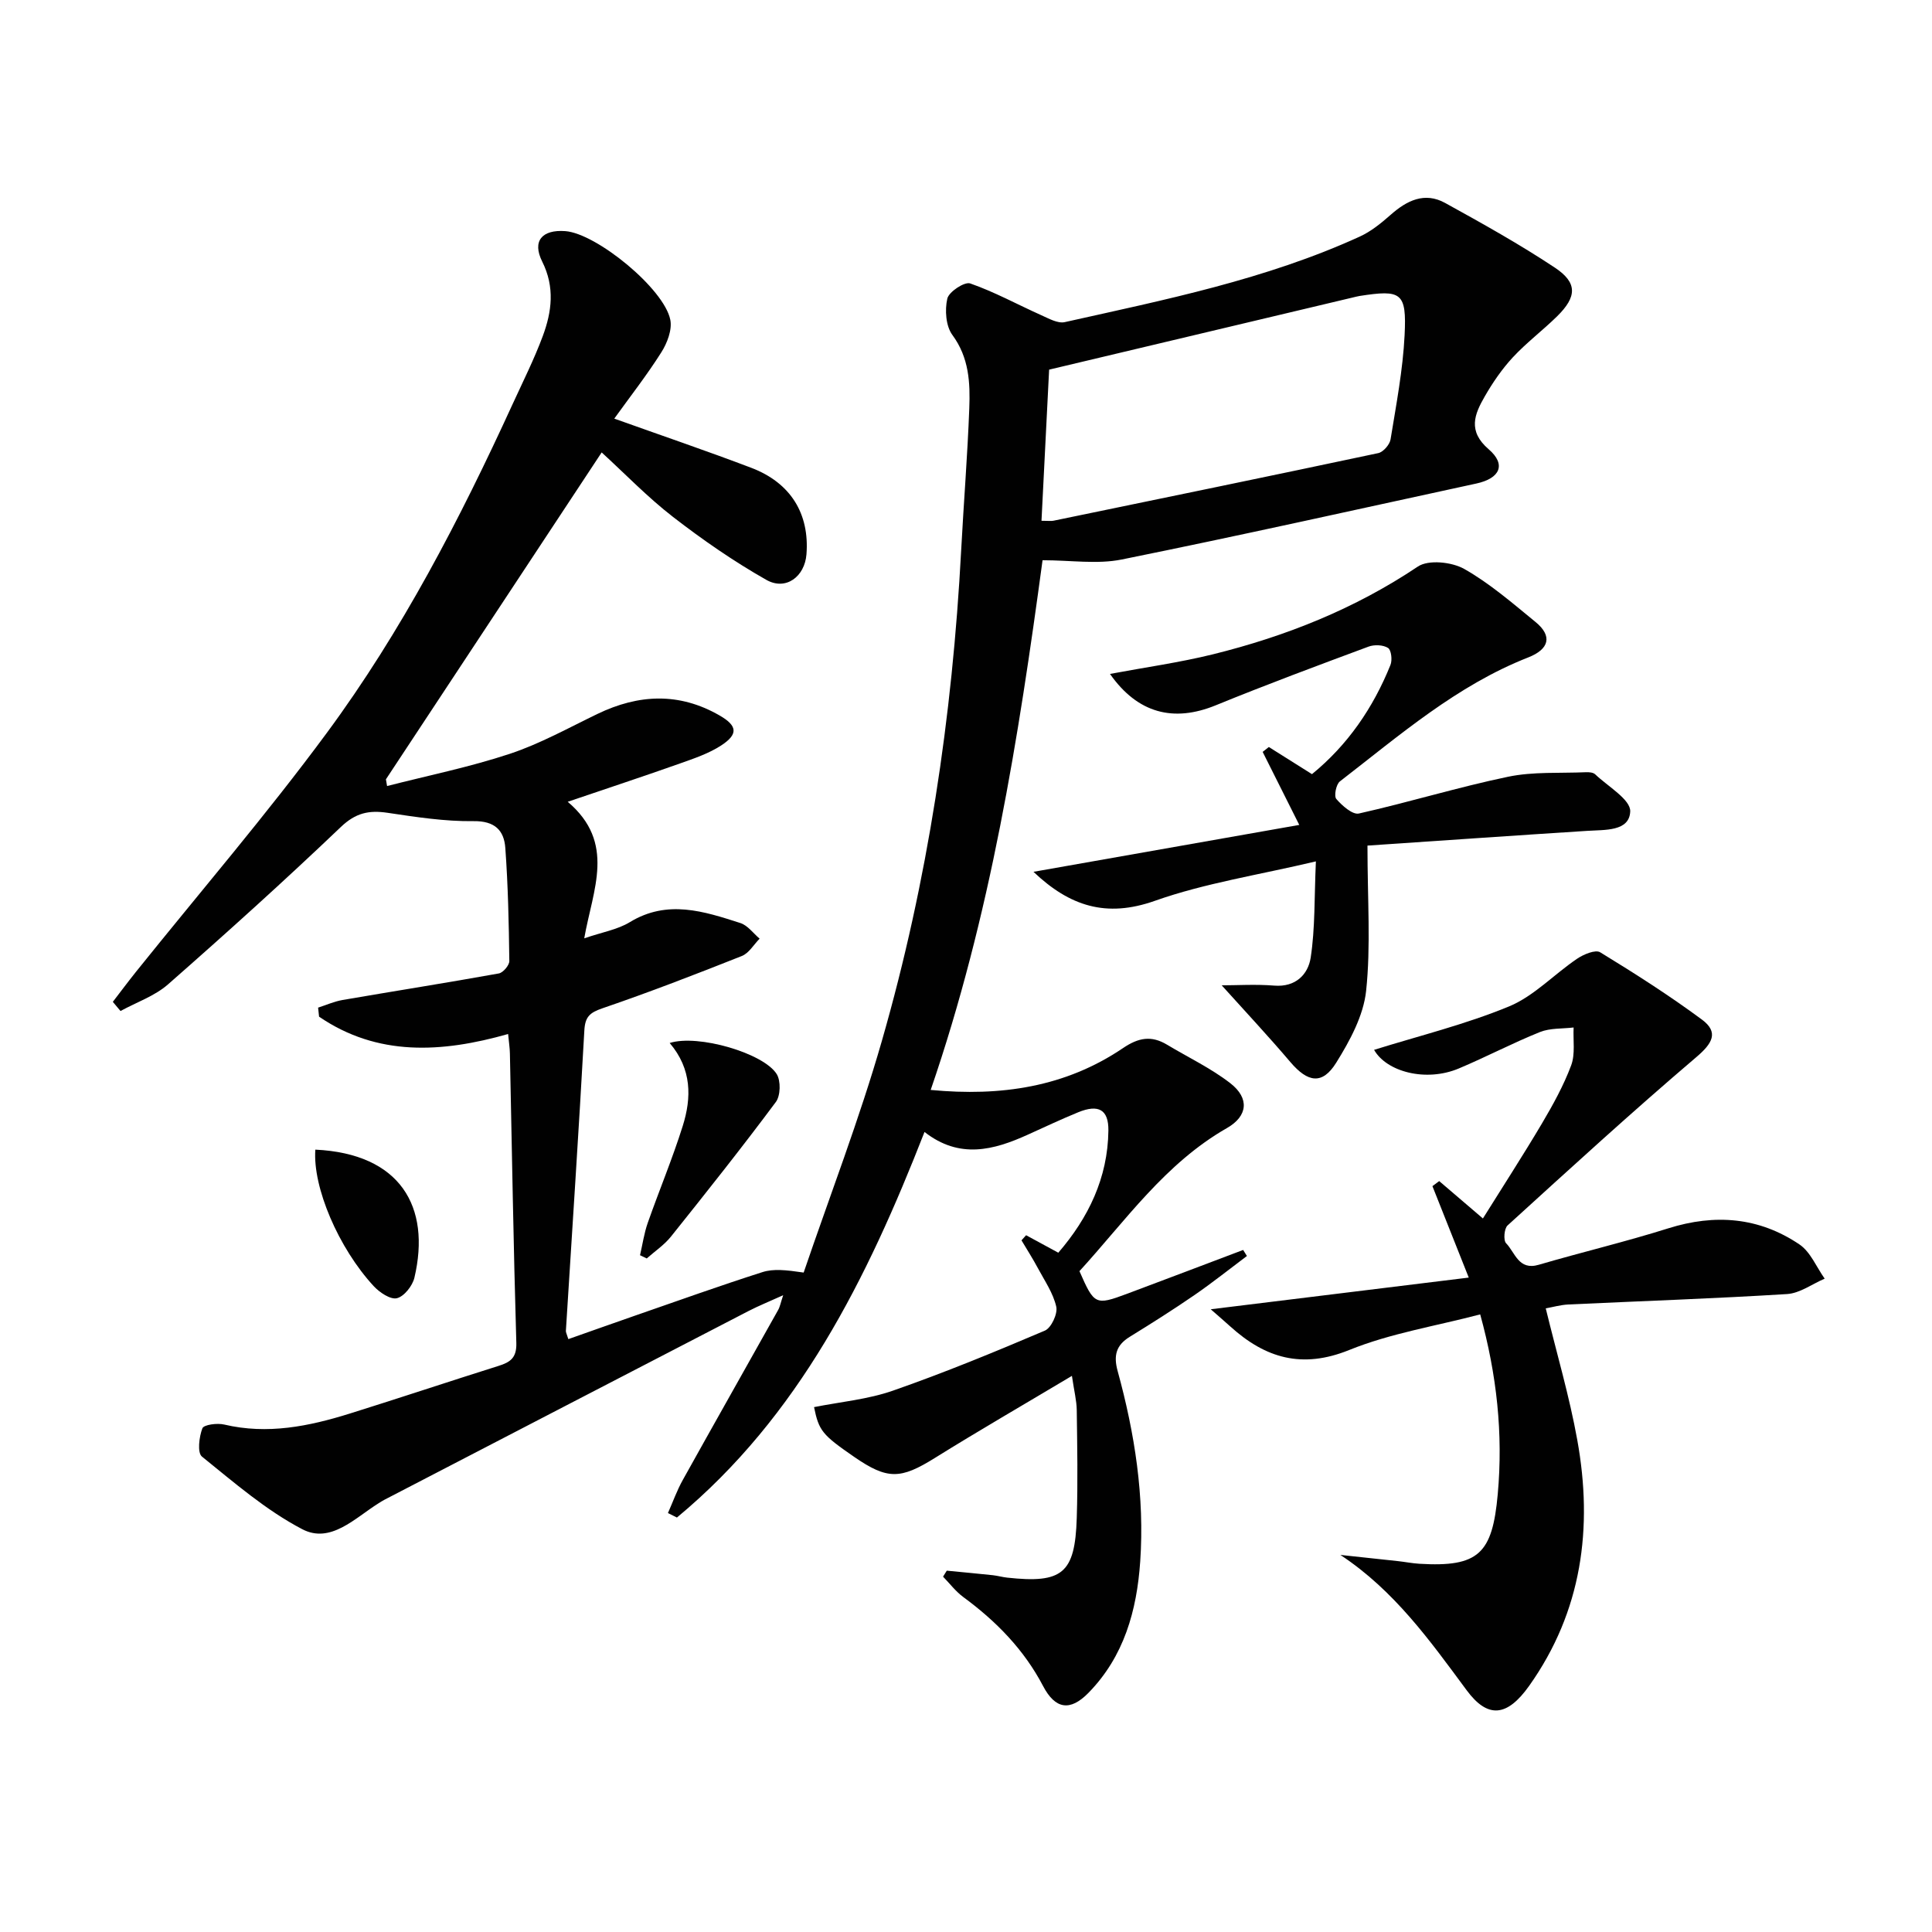 <svg enable-background="new 0 0 400 400" viewBox="0 0 400 400" xmlns="http://www.w3.org/2000/svg"><g fill="#010101"><path d="m138.29 313.26c1.02-2.29 1.86-4.68 3.08-6.86 6.54-11.75 13.17-23.45 19.74-35.19.38-.67.51-1.48 1.04-3.05-2.86 1.3-5.08 2.19-7.19 3.28-25.12 13-50.23 26.03-75.33 39.05-.44.23-.87.5-1.29.77-4.88 3.06-9.91 8.4-15.75 5.35-7.51-3.92-14.12-9.67-20.78-15.04-.99-.8-.59-4.08.09-5.85.29-.76 3.08-1.13 4.53-.78 8.95 2.11 17.52.37 26-2.28 10.28-3.21 20.5-6.63 30.77-9.86 2.46-.77 3.79-1.67 3.7-4.77-.59-19.96-.91-39.93-1.33-59.9-.02-1.14-.2-2.27-.37-4.05-13.76 3.91-27.05 4.67-39.14-3.59-.07-.62-.13-1.25-.2-1.87 1.68-.54 3.33-1.28 5.05-1.58 10.79-1.86 21.6-3.56 32.37-5.5.88-.16 2.18-1.69 2.17-2.57-.1-7.81-.26-15.62-.83-23.41-.26-3.63-2.16-5.61-6.57-5.55-5.93.08-11.91-.85-17.82-1.73-3.84-.57-6.59.01-9.65 2.93-11.68 11.14-23.67 21.95-35.8 32.6-2.76 2.42-6.53 3.7-9.83 5.51-.53-.63-1.06-1.27-1.59-1.9 1.59-2.07 3.15-4.16 4.78-6.2 13.22-16.47 27-32.51 39.53-49.49 15.54-21.06 27.56-44.27 38.45-68.04 2.14-4.67 4.46-9.28 6.25-14.09 1.88-5.06 2.54-10.14-.11-15.44-2.13-4.26-.04-6.66 4.77-6.31 6.44.47 20.46 11.9 21.75 18.36.41 2.06-.64 4.81-1.85 6.72-3 4.75-6.48 9.19-9.75 13.74 9.81 3.51 19.14 6.68 28.35 10.18 8.18 3.11 12.09 9.52 11.44 17.91-.36 4.63-4.27 7.58-8.3 5.3-6.74-3.82-13.18-8.28-19.32-13.03-5.24-4.05-9.89-8.89-14.78-13.36-14.91 22.59-29.79 45.13-44.67 67.68.08.46.16.93.24 1.39 8.5-2.18 17.14-3.93 25.44-6.68 6.26-2.08 12.14-5.37 18.12-8.25 8.51-4.1 16.92-4.5 25.28.32 3.67 2.11 3.92 3.86.36 6.19-2.58 1.69-5.64 2.71-8.59 3.76-7.31 2.59-14.68 5.02-23.21 7.92 10.03 8.5 5.21 18.1 3.42 28.27 3.73-1.28 6.9-1.8 9.44-3.35 7.78-4.74 15.34-2.24 22.9.19 1.51.49 2.66 2.12 3.97 3.23-1.21 1.23-2.21 3-3.68 3.59-9.55 3.79-19.14 7.5-28.85 10.82-2.65.91-3.61 1.76-3.76 4.64-1.14 20.72-2.53 41.43-3.82 62.15-.02.3.17.62.51 1.71 4.63-1.63 9.22-3.27 13.83-4.87 8.77-3.04 17.51-6.18 26.35-9 2.28-.73 4.88-.45 8.54.09 5.44-15.97 11.54-31.76 16.19-47.96 9.53-33.16 14.6-67.13 16.42-101.59.52-9.79 1.31-19.58 1.68-29.38.2-5.28-.03-10.48-3.5-15.19-1.36-1.84-1.59-5.17-1.05-7.52.32-1.42 3.57-3.55 4.73-3.15 5.06 1.76 9.81 4.38 14.73 6.58 1.55.69 3.42 1.76 4.87 1.43 20.72-4.63 41.59-8.81 61.07-17.71 2.32-1.06 4.42-2.77 6.36-4.48 3.37-2.99 7.06-4.82 11.31-2.48 7.69 4.24 15.39 8.53 22.7 13.38 4.74 3.14 4.6 6.05.45 10.12-2.97 2.91-6.33 5.44-9.15 8.48-2.24 2.42-4.16 5.22-5.8 8.08-2.11 3.67-3.59 7.14.82 10.94 3.67 3.16 2.34 6.03-2.56 7.09-24.46 5.3-48.89 10.77-73.43 15.73-5.06 1.02-10.5.15-16.38.15-4.95 36.68-10.77 73.66-23.16 109.67 14.56 1.39 27.91-.61 39.81-8.66 3.23-2.19 5.89-2.65 9.12-.71 4.39 2.64 9.1 4.87 13.12 7.99 3.98 3.1 3.61 6.8-.71 9.27-12.8 7.31-21.01 19.2-30.54 29.63 3.05 6.97 3.31 7.12 9.81 4.7 8.04-3 16.05-6.06 24.08-9.09.26.42.52.83.78 1.25-3.6 2.7-7.13 5.52-10.83 8.07-4.38 3.01-8.88 5.86-13.41 8.65-2.85 1.75-3.41 3.88-2.52 7.11 3.54 12.89 5.59 26.01 4.67 39.41-.7 10.15-3.34 19.67-10.72 27.21-3.78 3.86-6.86 3.41-9.39-1.41-3.96-7.56-9.71-13.42-16.51-18.42-1.58-1.16-2.81-2.8-4.2-4.23.26-.41.51-.83.77-1.24 3.18.31 6.36.6 9.54.94.99.11 1.96.39 2.95.5 11.46 1.25 14.06-.86 14.42-12.33.24-7.45.1-14.92 0-22.37-.03-1.94-.53-3.87-1-7.07-9.98 5.96-19.28 11.33-28.4 17.01-7.07 4.4-9.78 4.53-16.7-.25-6.59-4.55-7.29-5.39-8.29-10.29 5.45-1.09 11.12-1.59 16.33-3.41 10.64-3.71 21.08-8.01 31.46-12.43 1.32-.56 2.68-3.48 2.36-4.94-.63-2.81-2.4-5.37-3.8-7.98-1.05-1.97-2.26-3.85-3.4-5.77.32-.35.63-.71.95-1.06 2.04 1.11 4.08 2.22 6.67 3.62 6.2-7.18 10.26-15.47 10.37-25.3.05-4.38-2.09-5.47-6.24-3.78-3.53 1.44-6.98 3.08-10.46 4.65-7.06 3.2-14.13 5.1-21.37-.57-11.9 30.45-25.96 58.84-51.26 79.83-.66-.34-1.26-.64-1.86-.93zm77.34-205.44c1.49 0 2.01.09 2.48-.01 22.42-4.63 44.85-9.24 67.25-14 1.03-.22 2.36-1.75 2.54-2.84 1.17-7.18 2.55-14.37 2.91-21.61.43-8.82-.66-9.43-9.34-8.08-.49.08-.97.22-1.46.33-20.77 4.94-41.54 9.87-62.8 14.92-.51 9.98-1.03 20.39-1.58 31.29z"/><path d="m320.03 270.88c2.27 9.33 4.9 18.2 6.53 27.26 3.28 18.16.99 35.46-9.96 50.89-4.61 6.49-8.61 6.78-12.95.91-7.58-10.24-14.96-20.63-26.14-28.01 3.97.43 7.94.84 11.9 1.28 1.49.16 2.96.46 4.45.55 12.3.74 15.12-2.11 16.23-14.38 1.14-12.59-.2-24.78-3.63-37.25-9.29 2.44-18.6 3.92-27.11 7.37-9.78 3.96-17.37 1.69-24.6-4.84-1.19-1.08-2.41-2.12-4.08-3.59 17.95-2.2 35.25-4.33 53.42-6.56-2.78-6.99-5.15-12.96-7.52-18.93.47-.35.93-.7 1.4-1.05 2.77 2.37 5.54 4.74 9.05 7.74 4.11-6.59 8.31-13.06 12.23-19.68 2.28-3.86 4.48-7.84 6.04-12.01.88-2.35.38-5.22.51-7.85-2.33.28-4.86.1-6.96.94-5.7 2.29-11.16 5.17-16.82 7.55-6.81 2.86-14.96.68-17.53-3.86 9.25-2.89 18.88-5.25 27.94-8.99 5.17-2.14 9.33-6.66 14.1-9.88 1.34-.91 3.79-1.93 4.77-1.33 7.18 4.39 14.3 8.93 21.06 13.93 3.57 2.65 2.16 4.95-1.16 7.78-13.29 11.31-26.17 23.1-39.08 34.85-.7.64-.89 3.08-.3 3.68 1.87 1.91 2.57 5.69 6.75 4.46 8.92-2.61 17.98-4.76 26.84-7.55 9.67-3.04 18.79-2.31 27.15 3.34 2.29 1.55 3.51 4.68 5.22 7.08-2.59 1.11-5.13 3.02-7.78 3.19-15.09.94-30.21 1.45-45.32 2.16-1.63.09-3.22.55-4.65.8z"/><path d="m283.12 175.07c0 11.31.71 20.79-.28 30.08-.55 5.15-3.37 10.34-6.19 14.87-2.89 4.64-5.9 4.1-9.51-.15-4.58-5.39-9.42-10.56-14.2-15.87 3.17 0 7.05-.25 10.89.06 4.45.36 7-2.36 7.53-5.77.94-6.12.74-12.41 1.08-19.95-11.93 2.83-22.98 4.5-33.32 8.16-10.11 3.58-17.68 1.1-25.15-6 18.31-3.23 36.31-6.4 55.03-9.71-2.72-5.42-5.15-10.27-7.58-15.12.43-.34.85-.67 1.28-1.01 2.85 1.79 5.69 3.58 8.93 5.62 7.39-6.03 12.67-13.72 16.25-22.61.41-1.01.17-3.09-.5-3.52-1.02-.65-2.85-.72-4.05-.27-10.58 3.93-21.17 7.87-31.61 12.14-8.76 3.58-16.18 1.67-21.91-6.49 7.24-1.36 14.38-2.35 21.35-4.07 15.09-3.74 29.34-9.41 42.39-18.16 2.19-1.47 7.01-.96 9.58.48 5.31 3 10.03 7.11 14.79 11 3.53 2.89 2.85 5.62-1.51 7.33-14.8 5.81-26.65 16.13-39 25.67-.79.61-1.26 3.04-.74 3.64 1.2 1.38 3.35 3.3 4.67 3.01 10.34-2.32 20.51-5.45 30.88-7.61 5.22-1.09 10.74-.7 16.13-.94.64-.03 1.5.04 1.91.43 2.64 2.52 7.37 5.23 7.26 7.7-.18 4.16-5.24 3.77-8.9 4.01-15.54.99-31.06 2.08-45.5 3.05z"/><path d="m138.65 215.94c5.87-1.87 19.46 2.11 22.16 6.44.87 1.4.8 4.47-.18 5.78-7.03 9.44-14.36 18.67-21.72 27.87-1.39 1.73-3.33 3.03-5.01 4.52-.46-.22-.92-.45-1.39-.67.52-2.23.84-4.52 1.59-6.67 2.36-6.72 5.12-13.3 7.25-20.08 1.84-5.85 1.92-11.77-2.7-17.19z"/><path d="m65.29 238.02c17.57.83 23.97 11.8 20.51 26.51-.4 1.69-2.12 3.88-3.62 4.25-1.34.33-3.59-1.19-4.8-2.49-7.32-7.92-12.67-20.51-12.09-28.27z"/></g></svg>